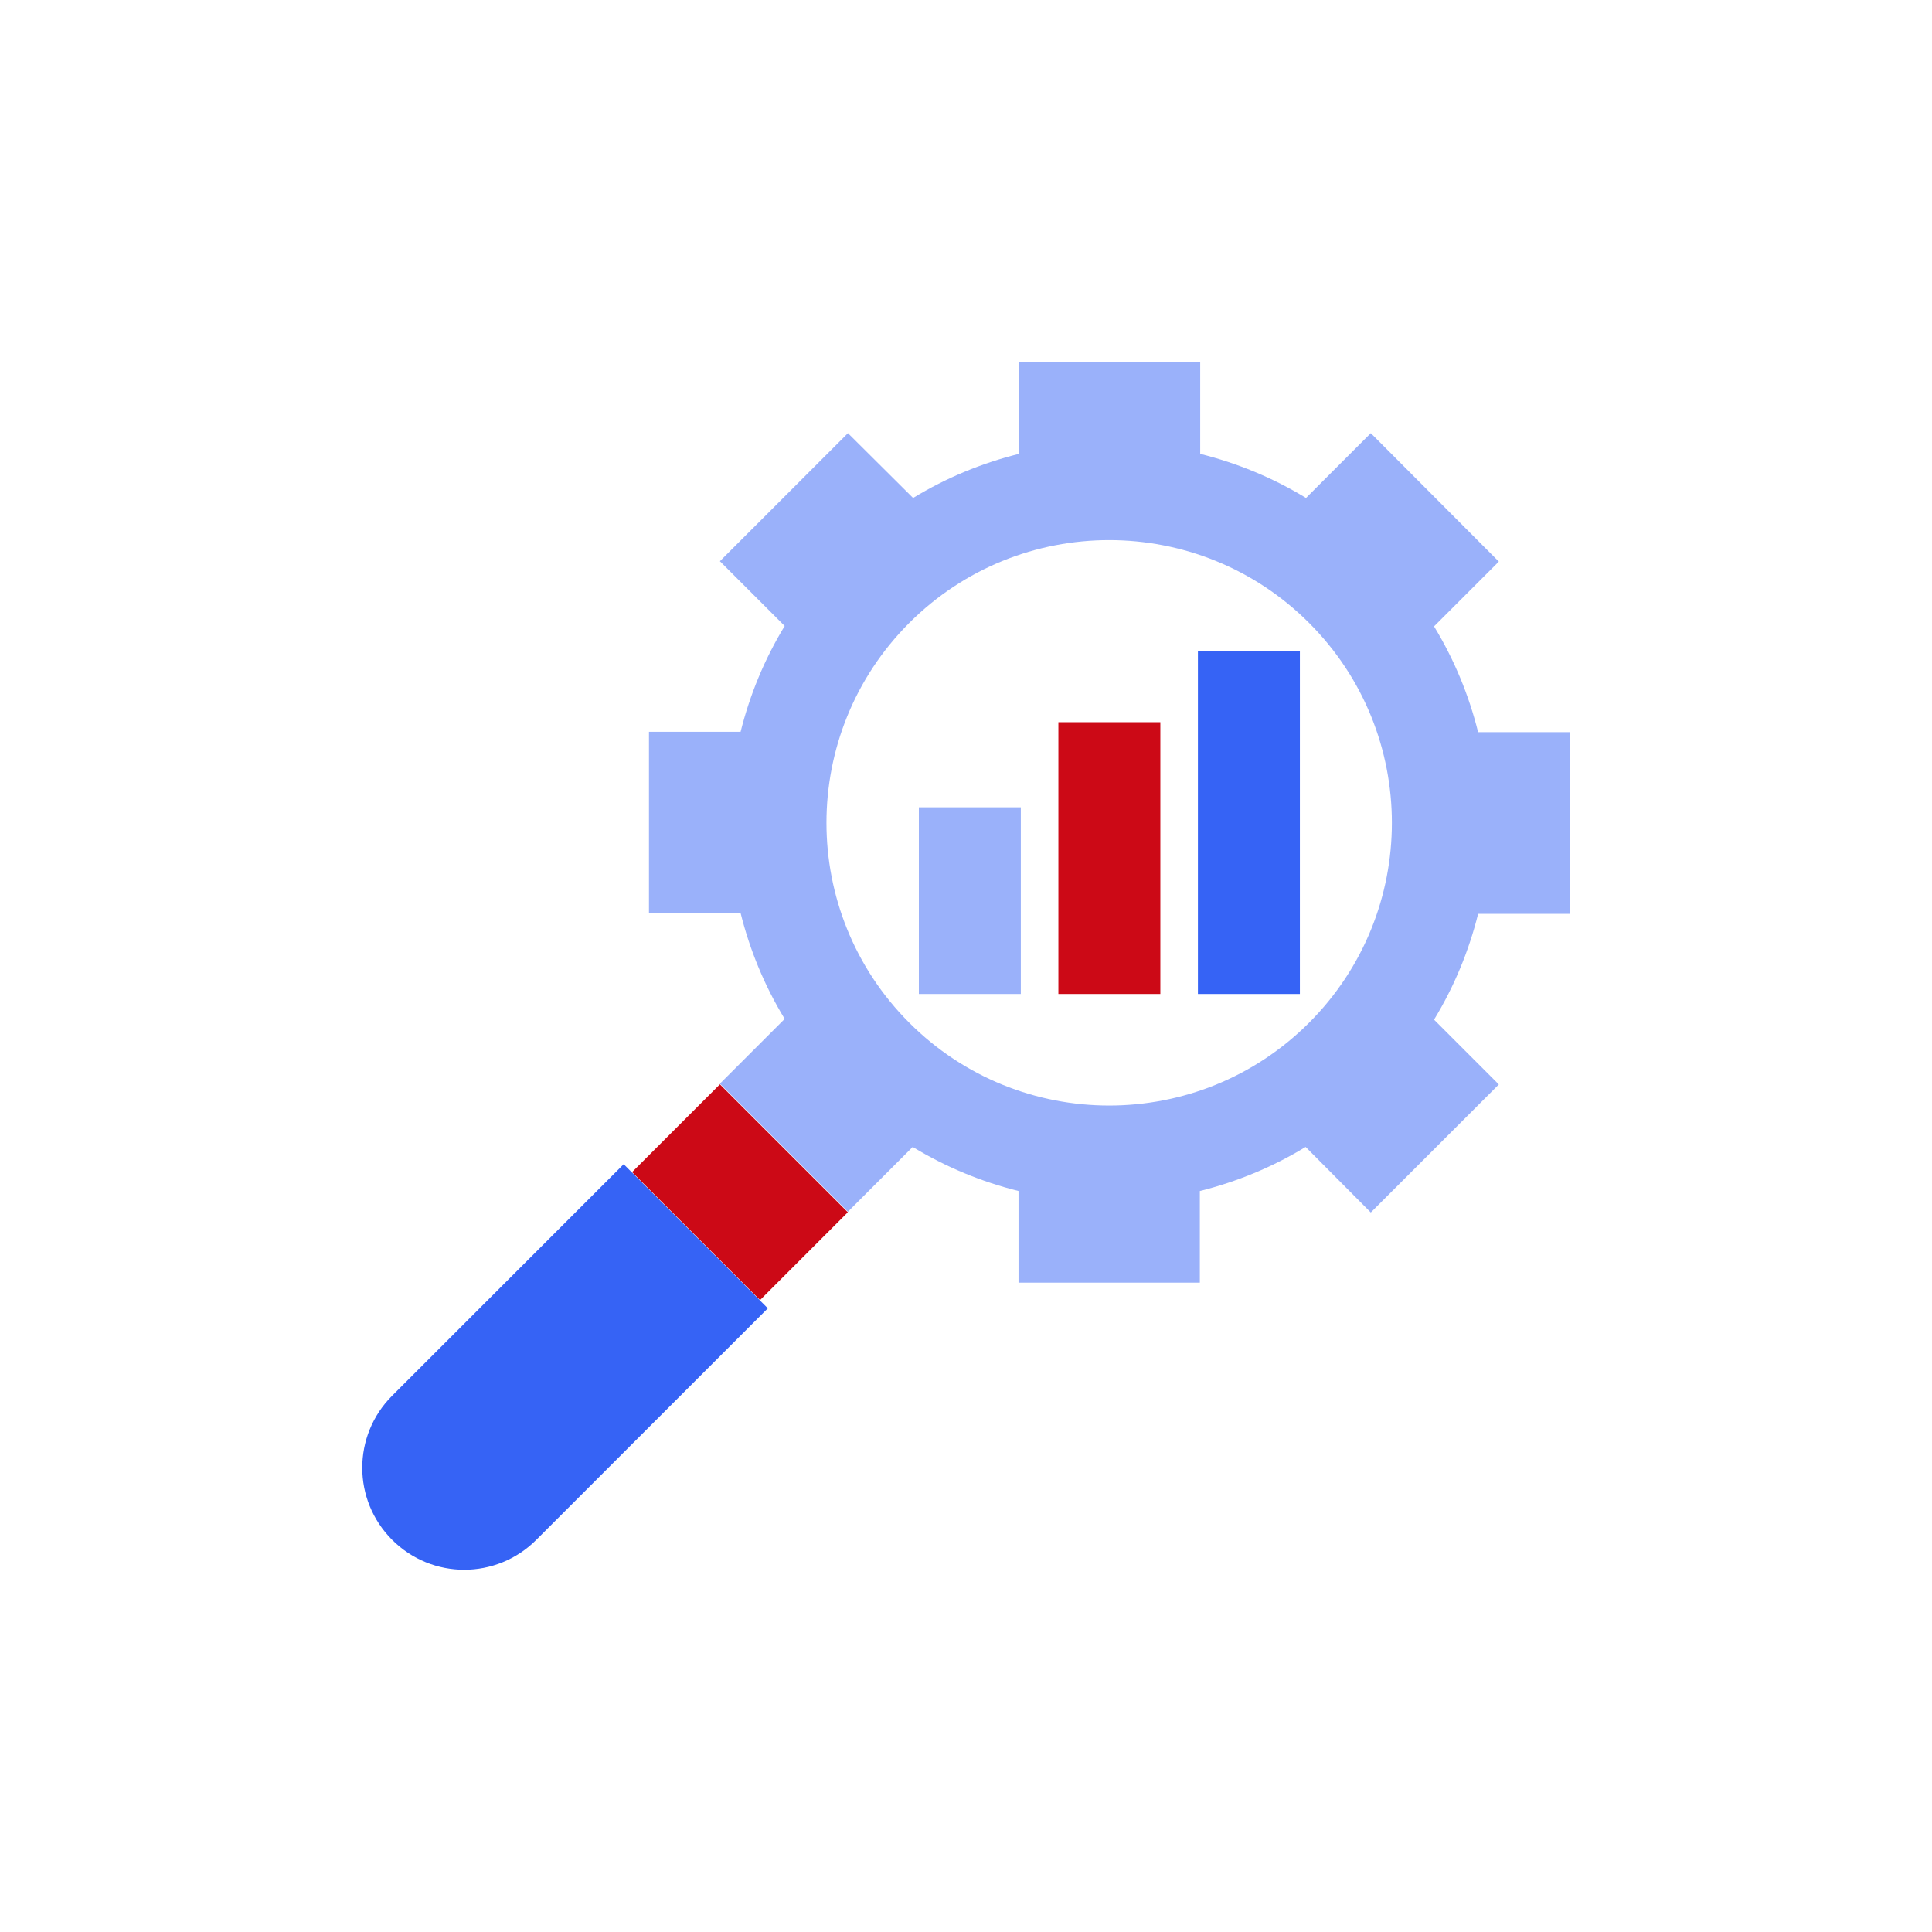 <svg width="120" height="120" viewBox="0 0 120 120" fill="none" xmlns="http://www.w3.org/2000/svg">
<path d="M85.143 75.309L93.095 67.357L89.071 63.333C90.333 61.262 91.238 59.048 91.809 56.762H97.5V45.476H91.809C91.238 43.191 90.333 40.976 89.071 38.905L93.095 34.881L85.143 26.905L81.119 30.929C79.047 29.667 76.833 28.762 74.547 28.191V22.5H63.286V28.191C61 28.762 58.786 29.667 56.714 30.929L52.667 26.905L44.714 34.857L48.738 38.881C47.476 40.952 46.571 43.167 46 45.452H40.309V56.714H46C46.571 59 47.476 61.214 48.738 63.286L44.714 67.309L52.667 75.262L56.69 71.238C58.762 72.5 60.976 73.405 63.262 73.976V79.667H74.524V73.976C76.809 73.405 79.024 72.5 81.095 71.238L85.143 75.309ZM56.476 63.524C49.619 56.667 49.619 45.548 56.476 38.691C63.333 31.833 74.452 31.833 81.309 38.691C88.167 45.548 88.167 56.667 81.309 63.524C74.452 70.381 63.333 70.381 56.476 63.524Z" fill="#9AB1FA"/>
<path d="M39.259 72.804L47.206 80.751L52.66 75.296L44.714 67.349L39.259 72.804Z" fill="#CC0916"/>
<path d="M38.738 72.31L24.357 86.691C21.881 89.167 21.881 93.167 24.357 95.643C26.833 98.119 30.833 98.119 33.309 95.643L47.691 81.262L38.738 72.31Z" fill="#3663F5"/>
<path d="M63.405 50.143H57.072V61.738H63.405V50.143Z" fill="#9AB1FA"/>
<path d="M72.071 44.857H65.738V61.738H72.071V44.857Z" fill="#CC0916"/>
<path d="M80.738 40.453H74.405V61.738H80.738V40.453Z" fill="#3663F5"/>
</svg>
